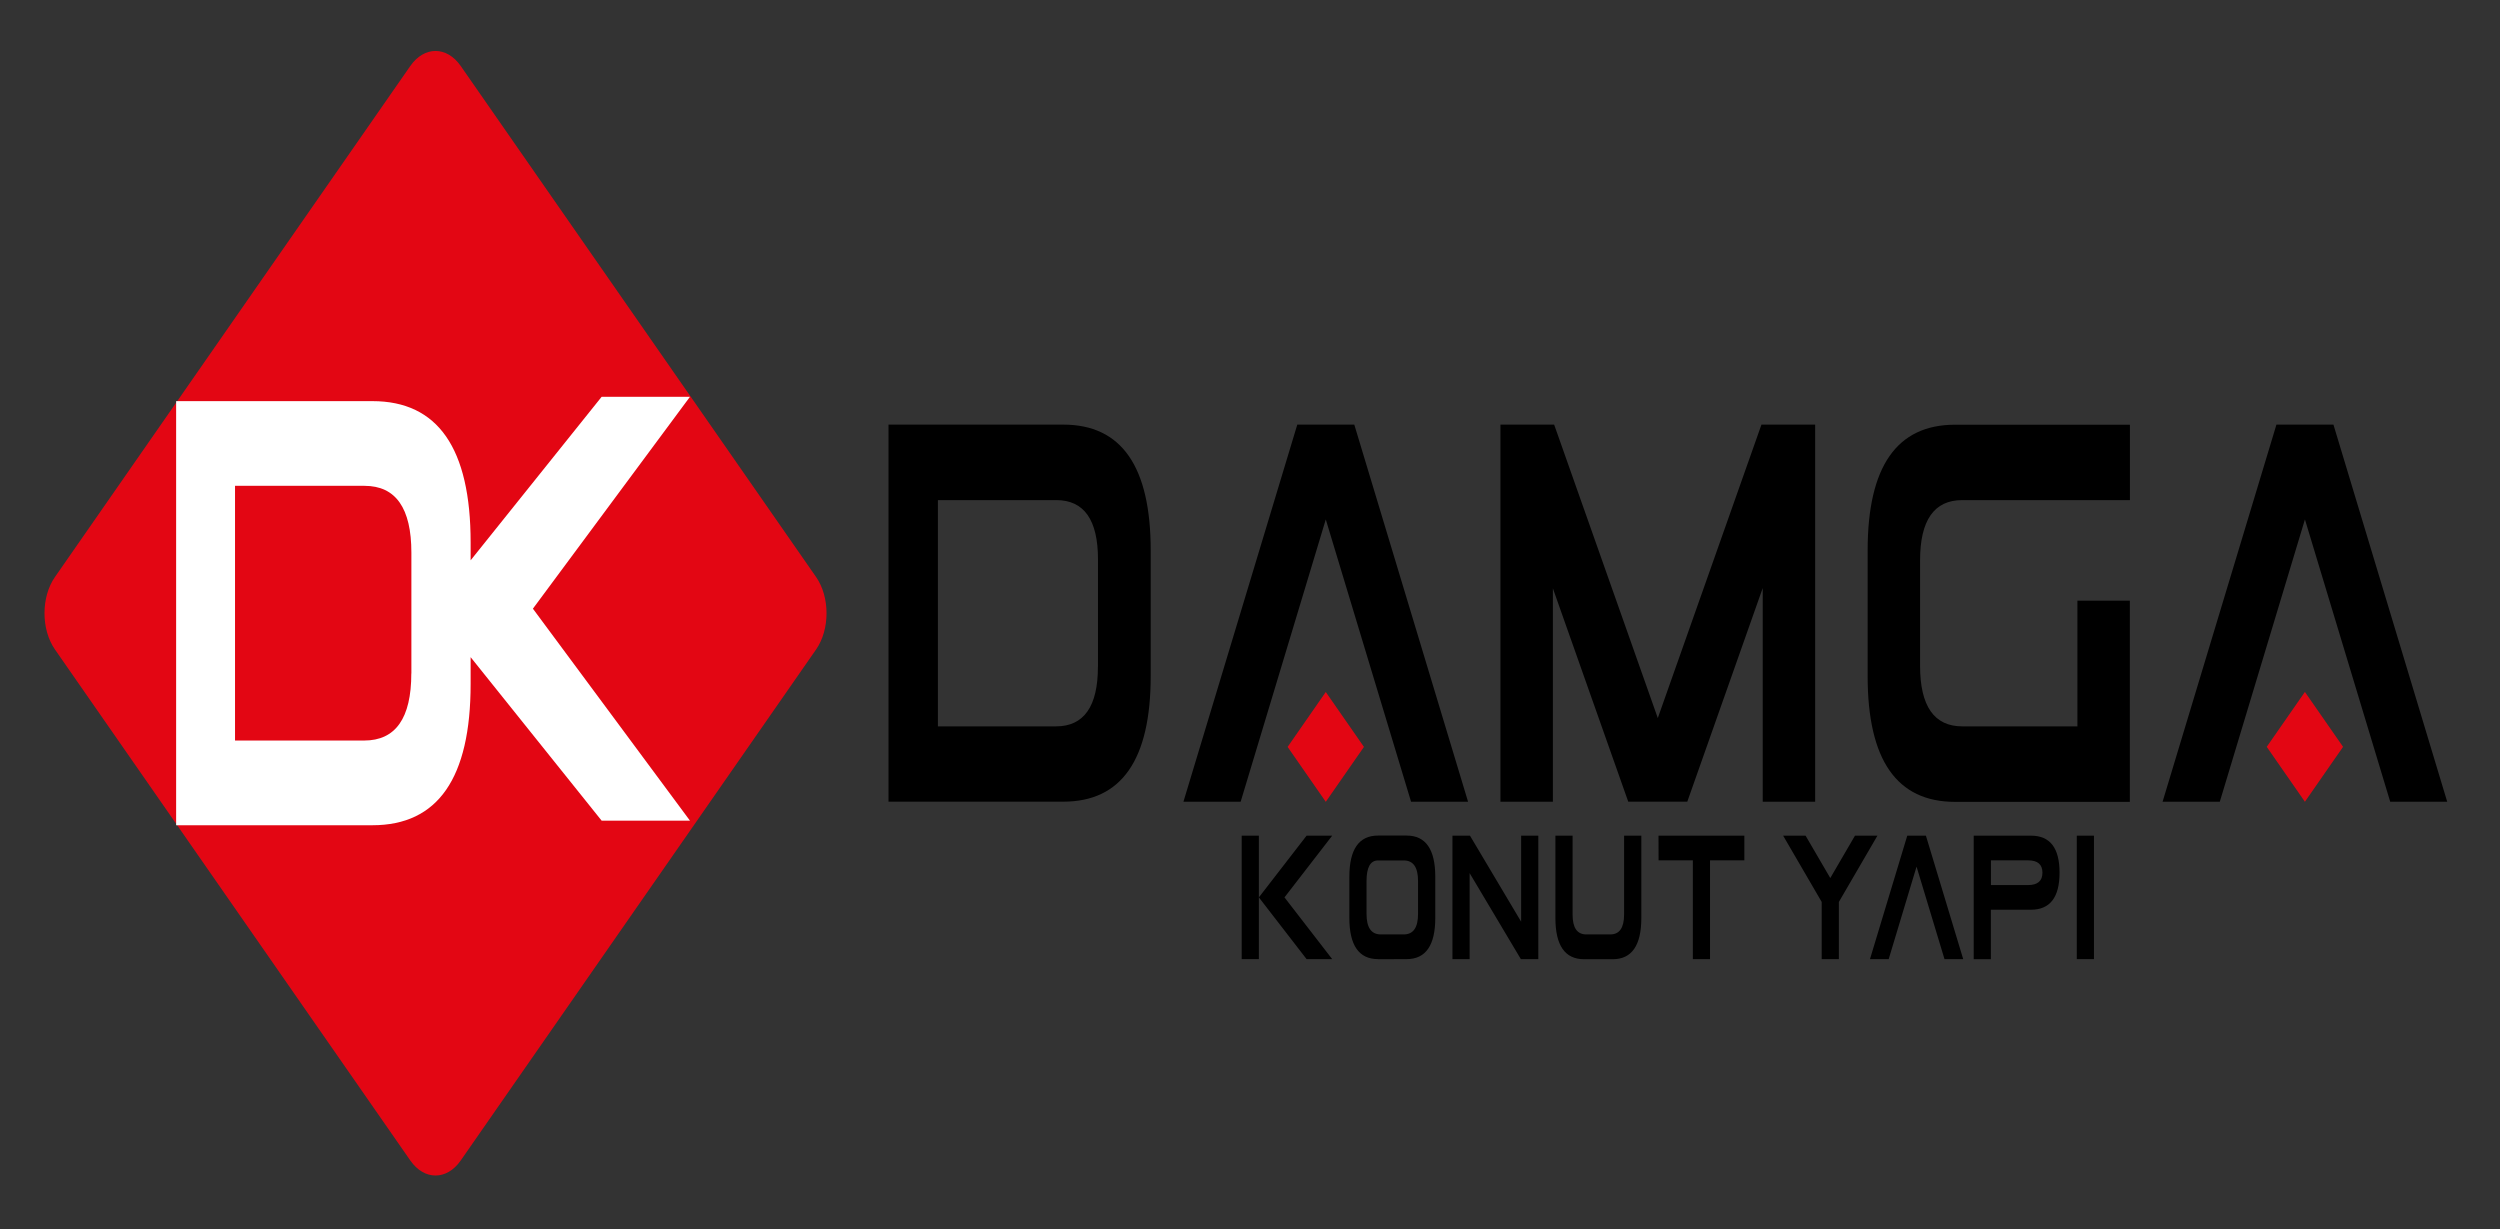 <svg width="179" height="88" xmlns="http://www.w3.org/2000/svg" xmlns:xlink="http://www.w3.org/1999/xlink" xml:space="preserve" overflow="hidden"><rect width="100%" height="100%" fill="#333333" stroke="none"/><g transform="translate(-10 -577)"><path d="M58.07 32.338 32.625 57.783C31.627 58.78 30.015 58.78 29.017 57.783L3.572 32.338C2.575 31.34 2.575 29.728 3.572 28.73L29.017 3.285C30.015 2.288 31.627 2.288 32.625 3.285L58.07 28.73C59.067 29.728 59.067 31.34 58.07 32.338Z" fill="#E30613" transform="matrix(1 0 0 1.438 10.362 577)"/><path d="M49.041 19.756 42.717 19.756 33.335 27.899 33.335 27.012C33.335 22.321 30.992 19.973 26.306 19.973L12.249 19.973 12.249 41.09 26.306 41.09C30.992 41.09 33.335 38.742 33.335 34.051L33.335 32.721 42.717 40.863 49.041 40.863 37.794 30.307 49.041 19.756ZM29.088 33.532C29.088 35.759 27.964 36.872 25.712 36.872L16.466 36.872 16.466 24.19 25.732 24.19C27.974 24.19 29.093 25.299 29.093 27.516L29.093 33.532Z" fill="#FFFFFF" transform="matrix(1 0 0 1.438 10.362 577)"/><path d="M100.671 39.921 94.564 25.863 88.468 39.921 84.371 39.921 92.524 21.142 96.605 21.142 104.752 39.921 100.671 39.921Z" transform="matrix(1 0 0 1.438 10.362 577)"/><path d="M110.824 29.294 110.824 39.921 107.07 39.921 107.07 21.142 110.915 21.142 118.336 35.754 125.758 21.142 129.603 21.142 129.603 39.921 125.849 39.921 125.849 29.279 120.453 39.906 120.453 39.916 116.22 39.916 110.824 29.294Z" transform="matrix(1 0 0 1.438 10.362 577)"/><path d="M152.135 29.909 152.135 39.926 139.619 39.926C135.447 39.926 133.361 37.84 133.361 33.668L133.361 27.405C133.361 23.233 135.447 21.147 139.619 21.147L152.14 21.147 152.14 24.901 140.133 24.901C138.123 24.901 137.115 25.903 137.115 27.904L137.115 33.149C137.115 35.159 138.123 36.167 140.143 36.167L148.381 36.167 148.381 29.909 152.135 29.909Z" transform="matrix(1 0 0 1.438 10.362 577)"/><path d="M170.778 39.921 164.671 25.863 158.575 39.921 154.478 39.921 162.631 21.142 166.712 21.142 174.859 39.921 170.778 39.921Z" transform="matrix(1 0 0 1.438 10.362 577)"/><path d="M75.77 21.142 66.792 21.142 63.255 21.142 63.255 24.896 63.255 36.162 63.255 39.916 66.792 39.916 75.77 39.916C79.942 39.916 82.028 37.83 82.028 33.658L82.028 27.405C82.028 23.228 79.942 21.142 75.77 21.142ZM78.249 33.199C78.249 35.174 77.247 36.167 75.246 36.167L66.792 36.167 66.792 24.901 75.261 24.901C77.257 24.901 78.254 25.883 78.254 27.853L78.254 33.199Z" transform="matrix(1 0 0 1.438 10.362 577)"/><path d="M107.555 40.936 112.042 40.936 112.042 45.423 107.555 45.423Z" fill="#E30613" transform="matrix(0.609 -0.876 0.609 0.876 11.762 688.837)"/><path d="M188.953 40.936 193.44 40.936 193.44 45.423 188.953 45.423Z" fill="#E30613" transform="matrix(0.609 -0.876 0.609 0.876 32.296 760.137)"/><path d="M100.354 47.756 98.303 47.761 98.303 47.756C96.938 47.756 96.252 47.071 96.252 45.705L96.252 43.654C96.252 42.289 96.938 41.604 98.303 41.604L100.354 41.604C101.719 41.604 102.404 42.289 102.404 43.654L102.404 45.705C102.404 47.071 101.719 47.756 100.354 47.756ZM100.147 46.526C100.832 46.526 101.17 46.184 101.17 45.504L101.17 43.866C101.17 43.181 100.827 42.843 100.147 42.843L98.303 42.843C97.759 42.843 97.482 43.186 97.482 43.866L97.482 45.504C97.482 46.189 97.824 46.526 98.504 46.526L100.147 46.526Z" transform="matrix(1 0 0 1.438 10.362 577)"/><path d="M104.863 43.473 104.863 47.756 103.634 47.756 103.634 41.609 104.888 41.609 108.551 45.892 108.551 41.609 109.781 41.609 109.781 47.756 108.531 47.756 104.863 43.473Z" transform="matrix(1 0 0 1.438 10.362 577)"/><path d="M115.928 41.609 117.157 41.609 117.157 45.71C117.157 47.076 116.472 47.761 115.107 47.761L113.056 47.761C111.69 47.761 111.005 47.076 111.005 45.71L111.005 41.609 112.235 41.609 112.235 45.539C112.235 46.199 112.562 46.526 113.217 46.526L114.935 46.526C115.595 46.526 115.923 46.194 115.923 45.534L115.923 41.609Z" transform="matrix(1 0 0 1.438 10.362 577)"/><path d="M120.846 42.838 118.392 42.838 118.387 41.609 124.534 41.609 124.534 42.838 122.075 42.838 122.075 47.756 120.846 47.756 120.846 42.838Z" transform="matrix(1 0 0 1.438 10.362 577)"/><path d="M131.301 44.909 131.301 47.756 130.071 47.756 130.071 44.909 127.31 41.609 128.917 41.609 130.686 43.72 132.454 41.609 134.062 41.609 131.301 44.909Z" transform="matrix(1 0 0 1.438 10.362 577)"/><path d="M138.864 47.756 136.863 43.151 134.868 47.756 133.528 47.756 136.198 41.609 137.533 41.609 140.204 47.756 138.864 47.756Z" transform="matrix(1 0 0 1.438 10.362 577)"/><path d="M149.566 47.756 148.336 47.756 148.336 41.609 149.566 41.609 149.566 47.756Z" transform="matrix(1 0 0 1.438 10.362 577)"/><path d="M95.023 41.609 93.189 41.609 89.773 44.682 93.189 47.756 95.023 47.756 91.607 44.682Z" transform="matrix(1 0 0 1.438 10.362 577)"/><path d="M88.543 41.609 88.543 47.756 89.773 47.756 89.773 44.682 89.773 41.609Z" transform="matrix(1 0 0 1.438 10.362 577)"/><path d="M145.056 41.609 140.955 41.609 140.955 41.609 140.955 42.838 140.955 44.068 140.955 45.297 140.955 47.761 142.184 47.761 142.184 45.297 145.051 45.297C146.416 45.297 147.102 44.682 147.102 43.453 147.102 42.223 146.426 41.609 145.056 41.609ZM144.854 44.068 142.189 44.068 142.189 42.838 144.854 42.838C145.54 42.838 145.877 43.045 145.877 43.453 145.877 43.861 145.535 44.068 144.854 44.068Z" transform="matrix(1 0 0 1.438 10.362 577)"/></g></svg>